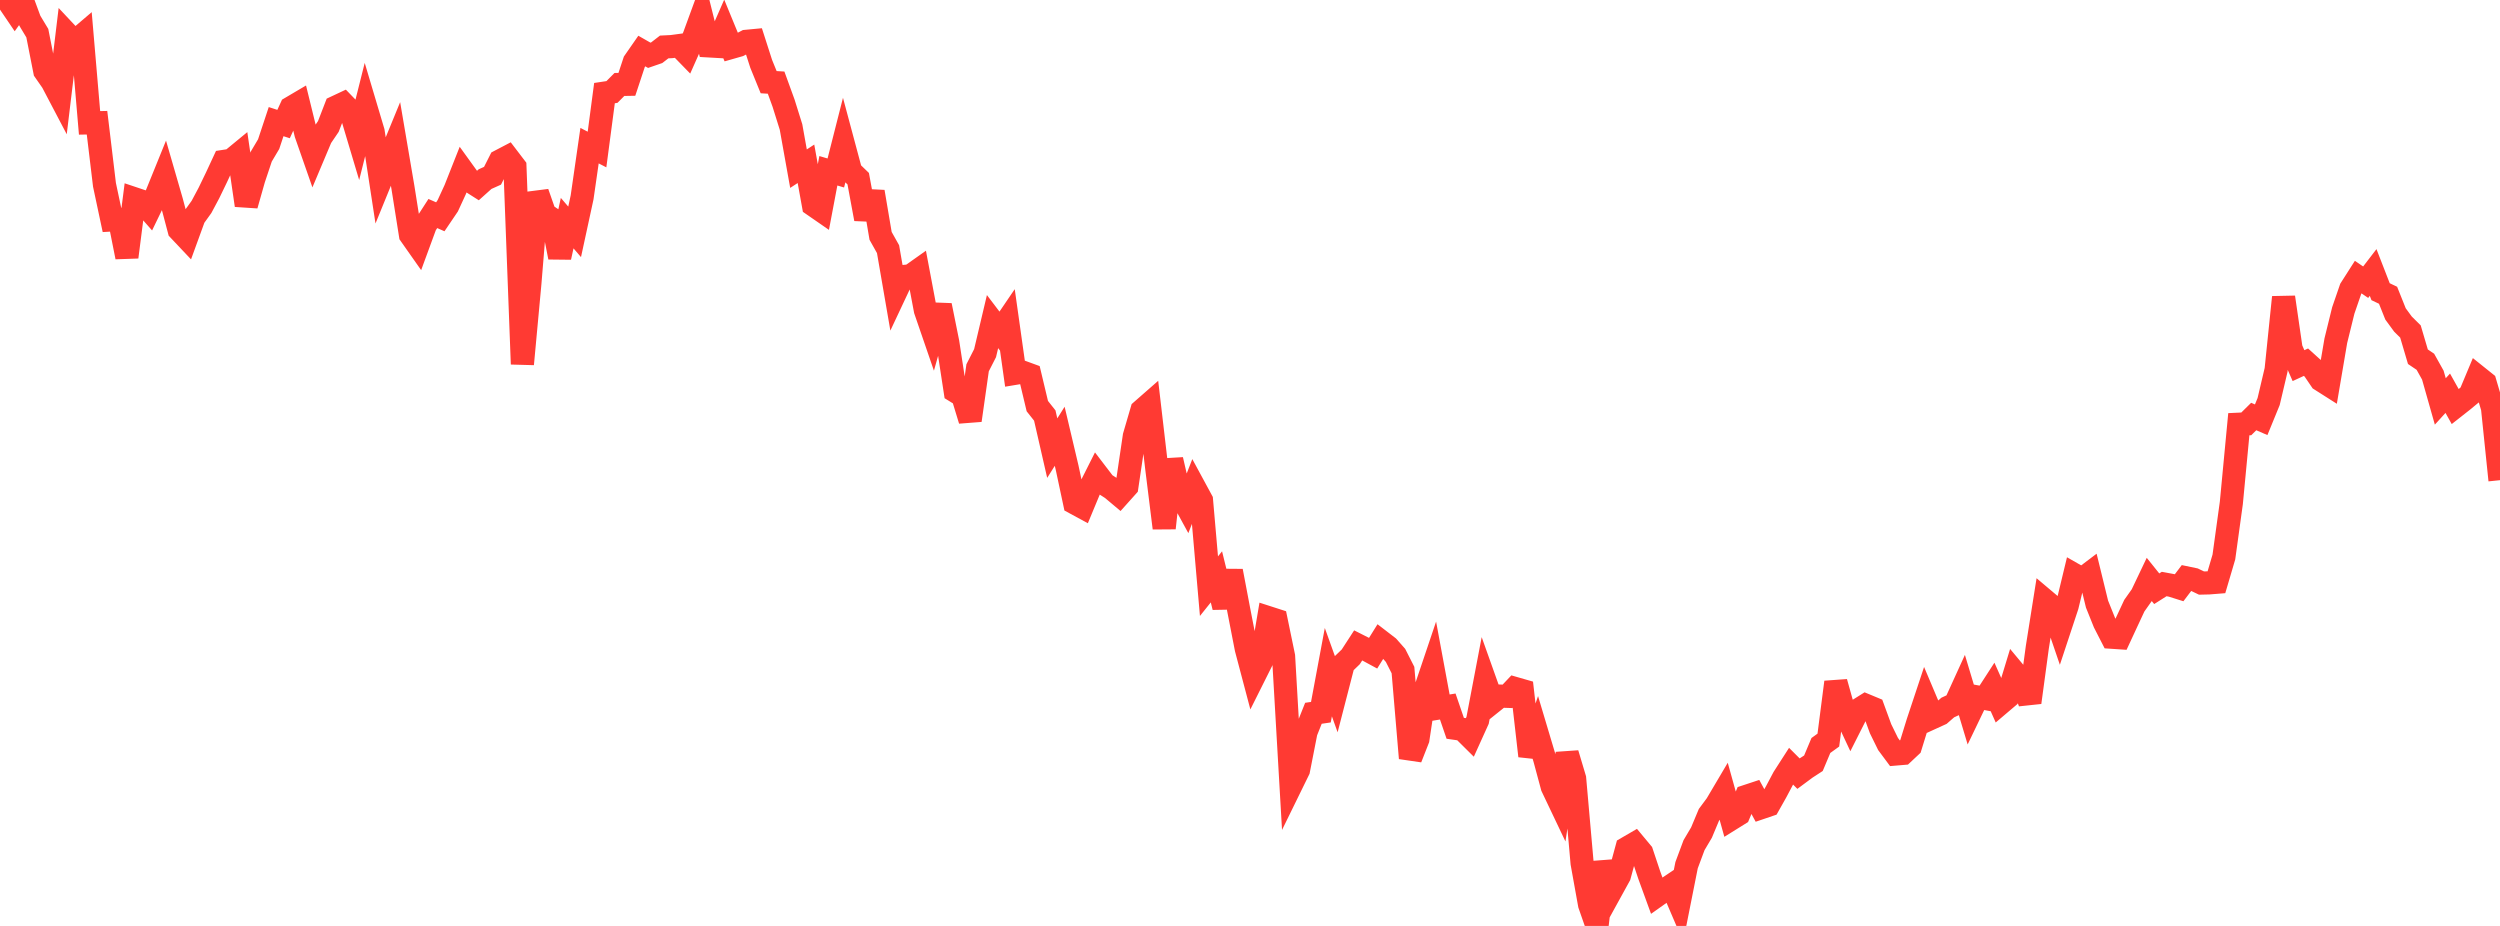<?xml version="1.0" standalone="no"?>
<!DOCTYPE svg PUBLIC "-//W3C//DTD SVG 1.1//EN" "http://www.w3.org/Graphics/SVG/1.1/DTD/svg11.dtd">

<svg width="135" height="50" viewBox="0 0 135 50" preserveAspectRatio="none" 
  xmlns="http://www.w3.org/2000/svg"
  xmlns:xlink="http://www.w3.org/1999/xlink">


<polyline points="0.0, 0.295 0.403, 0.0 0.806, 0.594 1.209, 0.029 1.612, 1.121 2.015, 1.791 2.418, 3.836 2.821, 4.415 3.224, 5.182 3.627, 1.836 4.03, 2.265 4.433, 1.921 4.836, 6.635 5.239, 6.627 5.642, 9.981 6.045, 11.877 6.448, 11.854 6.851, 13.881 7.254, 10.732 7.657, 10.867 8.06, 11.325 8.463, 10.492 8.866, 9.499 9.269, 10.892 9.672, 12.414 10.075, 12.841 10.478, 11.734 10.881, 11.173 11.284, 10.417 11.687, 9.583 12.09, 8.716 12.493, 8.654 12.896, 8.322 13.299, 11.085 13.701, 9.669 14.104, 8.462 14.507, 7.783 14.91, 6.568 15.313, 6.699 15.716, 5.82 16.119, 5.582 16.522, 7.225 16.925, 8.379 17.328, 7.422 17.731, 6.829 18.134, 5.785 18.537, 5.596 18.94, 6.014 19.343, 7.363 19.746, 5.758 20.149, 7.11 20.552, 9.74 20.955, 8.753 21.358, 7.771 21.761, 10.137 22.164, 12.679 22.567, 13.252 22.97, 12.154 23.373, 11.53 23.776, 11.707 24.179, 11.112 24.582, 10.237 24.985, 9.218 25.388, 9.777 25.791, 10.033 26.194, 9.672 26.597, 9.491 27.0, 8.693 27.403, 8.482 27.806, 9.01 28.209, 19.662 28.612, 15.313 29.015, 10.409 29.418, 11.56 29.821, 11.831 30.224, 13.894 30.627, 12.049 31.03, 12.52 31.433, 10.659 31.836, 7.866 32.239, 8.074 32.642, 5.028 33.045, 4.967 33.448, 4.561 33.851, 4.554 34.254, 3.336 34.657, 2.756 35.06, 2.986 35.463, 2.847 35.866, 2.536 36.269, 2.516 36.672, 2.462 37.075, 2.876 37.478, 1.969 37.881, 0.868 38.284, 2.479 38.687, 2.502 39.09, 1.58 39.493, 2.559 39.896, 2.444 40.299, 2.232 40.701, 2.194 41.104, 3.447 41.507, 4.437 41.91, 4.462 42.313, 5.572 42.716, 6.86 43.119, 9.108 43.522, 8.845 43.925, 11.073 44.328, 11.352 44.731, 9.222 45.134, 9.341 45.537, 7.756 45.94, 9.26 46.343, 9.649 46.746, 11.824 47.149, 10.358 47.552, 12.737 47.955, 13.455 48.358, 15.791 48.761, 14.934 49.164, 14.896 49.567, 14.611 49.97, 16.75 50.373, 17.922 50.776, 16.492 51.179, 18.49 51.582, 21.124 51.985, 21.373 52.388, 22.696 52.791, 19.86 53.194, 19.07 53.597, 17.366 54.0, 17.897 54.403, 17.304 54.806, 20.16 55.209, 20.093 55.612, 20.24 56.015, 21.93 56.418, 22.438 56.821, 24.199 57.224, 23.559 57.627, 25.266 58.03, 27.156 58.433, 27.375 58.836, 26.405 59.239, 25.603 59.642, 26.13 60.045, 26.389 60.448, 26.727 60.851, 26.277 61.254, 23.552 61.657, 22.171 62.06, 21.818 62.463, 25.271 62.866, 28.516 63.269, 24.825 63.672, 26.573 64.075, 27.311 64.478, 26.275 64.881, 27.019 65.284, 31.653 65.687, 31.15 66.09, 32.788 66.493, 30.836 66.896, 32.96 67.299, 35.03 67.701, 36.55 68.104, 35.745 68.507, 33.36 68.91, 33.49 69.313, 35.44 69.716, 42.403 70.119, 41.58 70.522, 39.528 70.925, 38.517 71.328, 38.458 71.731, 36.296 72.134, 37.42 72.537, 35.86 72.94, 35.471 73.343, 34.85 73.746, 35.054 74.149, 35.272 74.552, 34.625 74.955, 34.935 75.358, 35.391 75.761, 36.184 76.164, 40.939 76.567, 39.914 76.97, 37.239 77.373, 36.044 77.776, 38.218 78.179, 38.152 78.582, 39.328 78.985, 39.386 79.388, 39.786 79.791, 38.896 80.194, 36.781 80.597, 37.912 81.0, 37.589 81.403, 37.602 81.806, 37.176 82.209, 37.292 82.612, 40.821 83.015, 39.639 83.418, 40.988 83.821, 42.484 84.224, 43.331 84.627, 40.693 85.03, 42.041 85.433, 46.606 85.836, 48.844 86.239, 50.0 86.642, 46.557 87.045, 48.018 87.448, 47.286 87.851, 45.798 88.254, 45.564 88.657, 46.048 89.06, 47.256 89.463, 48.364 89.866, 48.079 90.269, 47.808 90.672, 48.748 91.075, 46.721 91.478, 45.639 91.881, 44.958 92.284, 43.995 92.687, 43.452 93.09, 42.77 93.493, 44.217 93.896, 43.966 94.299, 43.006 94.701, 42.873 95.104, 43.613 95.507, 43.476 95.91, 42.761 96.313, 42 96.716, 41.373 97.119, 41.776 97.522, 41.477 97.925, 41.215 98.328, 40.256 98.731, 39.965 99.134, 36.837 99.537, 38.276 99.94, 39.137 100.343, 38.338 100.746, 38.086 101.149, 38.253 101.552, 39.354 101.955, 40.175 102.358, 40.717 102.761, 40.683 103.164, 40.305 103.567, 39.001 103.97, 37.788 104.373, 38.742 104.776, 38.558 105.179, 38.206 105.582, 38.02 105.985, 37.136 106.388, 38.478 106.791, 37.64 107.194, 37.715 107.597, 37.093 108.0, 37.998 108.403, 37.656 108.806, 36.332 109.209, 36.816 109.612, 37.931 110.015, 34.956 110.418, 32.416 110.821, 32.756 111.224, 33.937 111.627, 32.719 112.03, 31.047 112.433, 31.277 112.836, 30.972 113.239, 32.621 113.642, 33.624 114.045, 34.411 114.448, 34.438 114.851, 33.569 115.254, 32.706 115.657, 32.136 116.06, 31.29 116.463, 31.792 116.866, 31.537 117.269, 31.612 117.672, 31.739 118.075, 31.208 118.478, 31.292 118.881, 31.485 119.284, 31.475 119.687, 31.443 120.09, 30.077 120.493, 27.152 120.896, 22.908 121.299, 22.889 121.701, 22.492 122.104, 22.667 122.507, 21.682 122.91, 19.972 123.313, 16.051 123.716, 18.825 124.119, 19.744 124.522, 19.558 124.925, 19.923 125.328, 20.516 125.731, 20.772 126.134, 18.4 126.537, 16.765 126.94, 15.595 127.343, 14.964 127.746, 15.239 128.149, 14.714 128.552, 15.752 128.955, 15.944 129.358, 16.952 129.761, 17.502 130.164, 17.901 130.567, 19.263 130.97, 19.535 131.373, 20.256 131.776, 21.678 132.179, 21.235 132.582, 21.956 132.985, 21.639 133.388, 21.306 133.791, 20.343 134.194, 20.666 134.597, 22.033 135.0, 25.93" fill="none" stroke="#ff3a33" stroke-width="1.25"/>

</svg>
